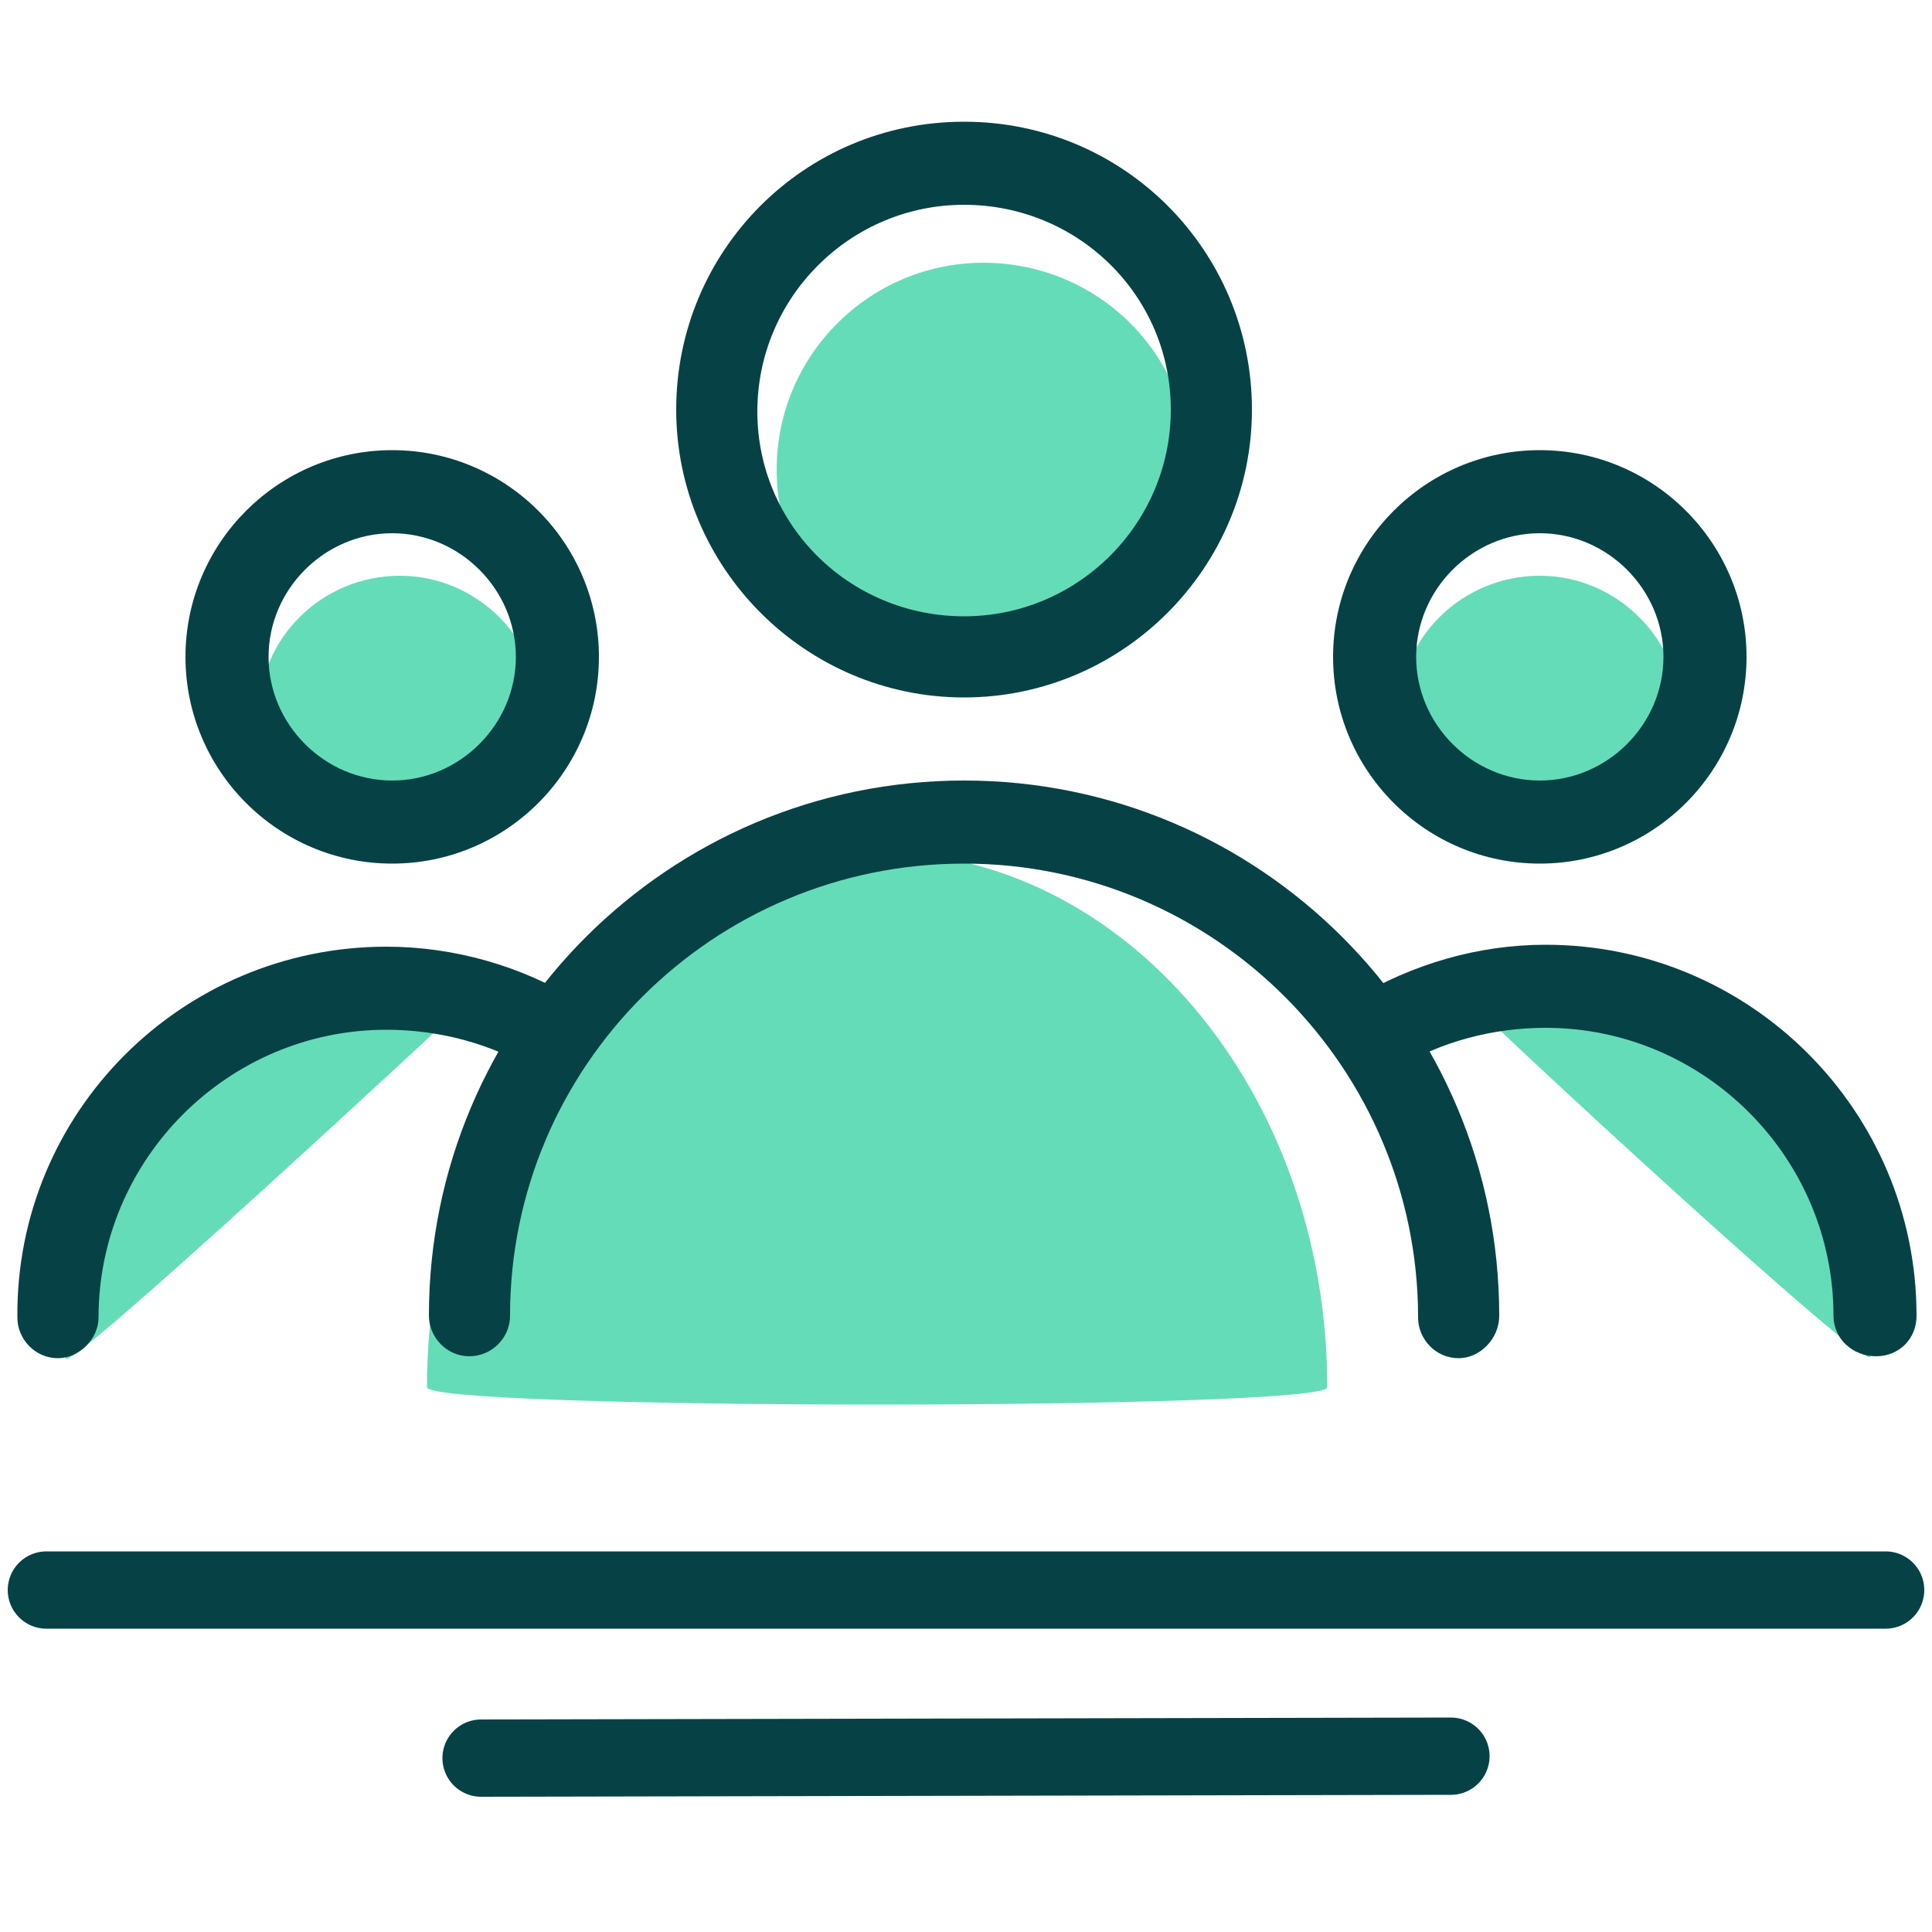 <?xml version="1.0" encoding="utf-8"?>
<!-- Generator: Adobe Illustrator 25.3.0, SVG Export Plug-In . SVG Version: 6.00 Build 0)  -->
<svg version="1.1" xmlns="http://www.w3.org/2000/svg" xmlns:xlink="http://www.w3.org/1999/xlink" x="0px" y="0px"
	 viewBox="0 0 100 100" style="enable-background:new 0 0 100 100;" xml:space="preserve">
<style type="text/css">
	.st0{fill:none;stroke:#064245;stroke-width:4;stroke-linecap:round;stroke-linejoin:round;stroke-miterlimit:10;}
	.st1{fill:#65DCB8;}
	.st2{fill:#064245;}
</style>
<g id="People_Over_Profit_Icon">
	<g id="Layer_1_1_">
		<g id="Lines">
			<line class="st0" x1="24.9" y1="91" x2="75.1" y2="90.9"/>
			<line class="st0" x1="2.4" y1="82.3" x2="97.6" y2="82.3"/>
		</g>
		<g id="People_Background_Colour">
			<g>
				<g>
					<path class="st1" d="M50.9,13.6c-5.9,0-10.7,4.8-10.7,10.7S45,34.9,50.9,34.9s10.7-4.8,10.7-10.7S56.8,13.6,50.9,13.6z"/>
				</g>
				<g>
					<path class="st1" d="M20.7,44.3c-4,0-7.3-3.3-7.3-7.3s3.3-7.2,7.3-7.2s7.3,3.3,7.3,7.3S24.7,44.3,20.7,44.3z"/>
				</g>
				<g>
					<path class="st1" d="M79.7,44.3c-4,0-7.3-3.3-7.3-7.3s3.3-7.2,7.3-7.2s7.3,3.3,7.3,7.3S83.7,44.3,79.7,44.3z"/>
				</g>
				<g>
					<path class="st1" d="M22.1,71.8c0-15.3,10.5-27.7,23.3-27.7s23.3,12.4,23.3,27.7C68.8,73,22.1,73,22.1,71.8z"/>
				</g>
				<g>
					<path class="st1" d="M3.4,70.3c0.6-7.9,3.4-20.4,20.2-17.9C23.6,52.4,3.3,71.3,3.4,70.3z"/>
				</g>
				<g>
					<path class="st1" d="M76.6,52.3c16.8-1.9,19.6,10,20.2,17.9C96.9,71.3,76.5,52.4,76.6,52.3z"/>
				</g>
			</g>
		</g>
		<g id="People">
			<g>
				<path class="st2" d="M49.9,36.1c-8.2,0-14.9-6.7-14.9-14.9S41.6,6.3,49.9,6.3S64.8,13,64.8,21.2S58.1,36.1,49.9,36.1z
					 M49.9,10.6c-5.9,0-10.7,4.8-10.7,10.7S44,31.9,49.9,31.9s10.7-4.8,10.7-10.7S55.8,10.6,49.9,10.6z"/>
				<g>
					<path class="st2" d="M75.5,70.3c-1.2,0-2.1-1-2.1-2.1c0-12.9-10.5-23.5-23.5-23.5S26.4,55.2,26.4,68.1c0,1.2-1,2.1-2.1,2.1
						c-1.2,0-2.1-1-2.1-2.1c0-15.3,12.4-27.7,27.7-27.7s27.7,12.4,27.7,27.7C77.6,69.3,76.6,70.3,75.5,70.3z"/>
				</g>
				<path class="st2" d="M20.3,44.7c-5.9,0-10.7-4.8-10.7-10.7s4.8-10.7,10.7-10.7S31,28.1,31,34C31,39.9,26.2,44.7,20.3,44.7z
					 M20.3,27.6c-3.5,0-6.4,2.9-6.4,6.4s2.9,6.4,6.4,6.4s6.4-2.9,6.4-6.4C26.7,30.5,23.8,27.6,20.3,27.6z"/>
				<g>
					<path class="st2" d="M3,70.3c-1.2,0-2.1-1-2.1-2.1C0.8,57.6,9.4,49,20,49c3.5,0,7,1,9.9,2.8c1,0.6,1.3,1.9,0.7,2.9
						c-0.6,1-1.9,1.3-2.9,0.7c-2.3-1.4-5-2.1-7.7-2.1c-8.2,0-14.9,6.7-14.9,14.9C5.1,69.3,4.1,70.3,3,70.3z"/>
				</g>
			</g>
			<path class="st2" d="M69,34c0-5.9,4.8-10.7,10.7-10.7c5.9,0,10.7,4.8,10.7,10.7s-4.8,10.7-10.7,10.7C73.8,44.7,69,39.9,69,34z
				 M73.3,34c0,3.5,2.9,6.4,6.4,6.4s6.4-2.9,6.4-6.4s-2.9-6.4-6.4-6.4C76.2,27.6,73.3,30.5,73.3,34z"/>
			<g>
				<path class="st2" d="M94.9,68.1c0-8.2-6.7-14.9-14.9-14.9c-2.7,0-5.4,0.7-7.7,2.1c-1,0.6-2.3,0.3-2.9-0.7
					c-0.6-1-0.3-2.3,0.7-2.9c3-1.8,6.4-2.8,9.9-2.8c10.6,0,19.2,8.6,19.2,19.2c0,1.2-0.9,2.1-2.1,2.1S94.9,69.3,94.9,68.1z"/>
			</g>
		</g>
	</g>
</g>
<g id="Guides">
</g>
</svg>
